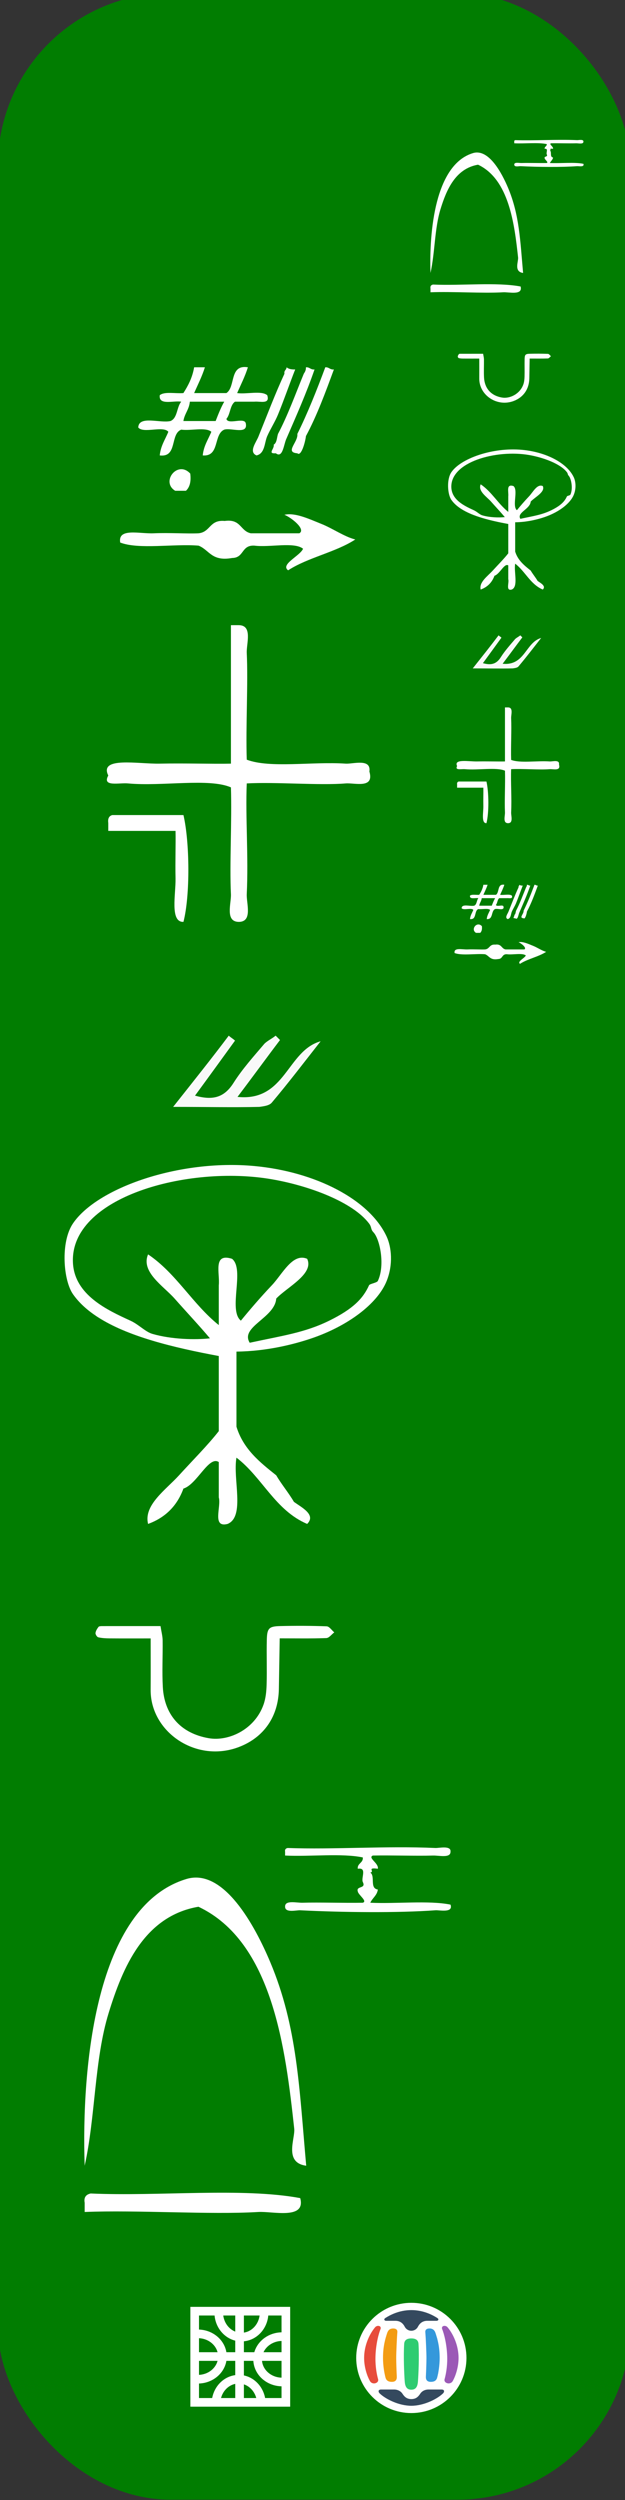 <?xml version="1.0" encoding="UTF-8" standalone="no"?>
<!-- Generator: Adobe Illustrator 15.0.0, SVG Export Plug-In . SVG Version: 6.00 Build 0)  -->

<svg
   xmlns:dc="http://purl.org/dc/elements/1.1/"
   xmlns:cc="http://creativecommons.org/ns#"
   xmlns:rdf="http://www.w3.org/1999/02/22-rdf-syntax-ns#"
   xmlns:svg="http://www.w3.org/2000/svg"
   xmlns="http://www.w3.org/2000/svg"
   xmlns:sodipodi="http://sodipodi.sourceforge.net/DTD/sodipodi-0.dtd"
   xmlns:inkscape="http://www.inkscape.org/namespaces/inkscape"
   version="1.1"
   id="Calque_1"
   x="0px"
   y="0px"
   width="100"
   height="400"
   viewBox="0 0 100 400"
   xml:space="preserve"
   sodipodi:docname="2 - Plant - 2024.svg"
   inkscape:version="0.92.3 (2405546, 2018-03-11)"><rect x="0" y="0" width="100" height="400" fill="#333333" stroke="none"/><defs
   id="defs13"><clipPath
     id="clip0-43"><rect
       id="rect973"
       height="219"
       width="217"
       y="173"
       x="267" /></clipPath></defs><sodipodi:namedview
   pagecolor="#ffffff"
   bordercolor="#666666"
   borderopacity="1"
   objecttolerance="10"
   gridtolerance="10"
   guidetolerance="10"
   inkscape:pageopacity="0"
   inkscape:pageshadow="2"
   inkscape:window-width="1526"
   inkscape:window-height="949"
   id="namedview11"
   showgrid="false"
   inkscape:zoom="2.6074563"
   inkscape:cx="108.48849"
   inkscape:cy="118.29328"
   inkscape:window-x="1422"
   inkscape:window-y="24"
   inkscape:window-maximized="0"
   inkscape:current-layer="Calque_1" />
<rect
   style="opacity:0.97;fill:#008000;fill-opacity:1;stroke:none;stroke-width:4.181;stroke-miterlimit:4;stroke-dasharray:none;stroke-dashoffset:0;stroke-opacity:1"
   id="rect8072"
   width="101.147"
   height="401.056"
   x="-0.333"
   y="-1.107"
   ry="27.613" />
<g
   id="g78-2-8"
   transform="matrix(0.14,0,0,0.14,56.994,368.45)"
   inkscape:export-filename="CedrarofLebanon.png"
   inkscape:export-xdpi="477"
   inkscape:export-ydpi="477"><circle
     style="fill:#ffffff"
     id="circle12-3-5"
     r="63"
     cy="63"
     cx="63" /><path
     style="fill:#e74c3c"
     inkscape:connector-curvature="0"
     id="path14-4-1"
     d="m 27.81,29.973 c -1.943,4.594 -5.625,17.601 -5.83,33.025 -0.137,10.756 1.732,19.686 3.026,24.279 1.293,4.594 -6.479,7.054 -9.284,2.188 -2.935,-5.088 -6.694,-15.283 -6.694,-26.468 0,-13.728 5.696,-26.817 12.523,-34.994 2.373,-2.846 7.557,-1.967 6.259,1.97 z" /><path
     style="fill:#9b59b6"
     inkscape:connector-curvature="0"
     id="path16-7-9"
     d="m 98.188,29.973 c 1.944,4.594 5.628,17.601 5.831,33.025 0.137,10.756 -1.727,19.686 -3.026,24.279 -1.294,4.594 6.478,7.054 9.284,2.188 2.937,-5.088 6.695,-15.283 6.695,-26.468 0,-13.728 -5.692,-26.817 -12.521,-34.994 -2.375,-2.846 -7.556,-1.967 -6.263,1.97 z" /><path
     style="fill:#f39c12"
     inkscape:connector-curvature="0"
     id="path18-2-1"
     d="m 42.273,29.314 c -4.314,0 -6.042,2.625 -6.907,5.252 -2.06,6.257 -4.748,14.871 -4.748,28.432 0,8.916 1.486,17.231 2.805,22.311 1.082,4.157 4.103,5.03 7.385,5.03 4.057,0 5.785,-2.188 5.568,-6.125 -0.208,-3.835 -0.65,-15.271 -0.65,-21.216 0,-5.941 0.712,-22.424 1.3,-29.527 0.216,-2.625 -1.51,-4.157 -4.753,-4.157 z" /><path
     style="fill:#3498db"
     inkscape:connector-curvature="0"
     id="path20-5-5"
     d="m 83.726,29.314 c 4.313,0 6.046,2.625 6.907,5.252 2.059,6.257 4.748,14.871 4.748,28.432 0,8.916 -1.486,17.231 -2.806,22.311 -1.077,4.157 -4.102,5.03 -7.384,5.03 -4.057,0 -5.785,-2.188 -5.569,-6.125 0.213,-3.835 0.649,-15.271 0.649,-21.216 0,-5.941 -0.711,-22.424 -1.298,-29.527 -0.211,-2.625 1.515,-4.157 4.753,-4.157 z" /><path
     style="fill:#2ecc71"
     inkscape:connector-curvature="0"
     id="path22-2-0"
     d="m 63,99.307 c 5.18,0 7.124,-3.537 7.555,-9.403 0.65,-8.75 1.512,-28.437 0.65,-42.872 C 70.943,42.68 68.18,40.687 63,40.687 c -5.181,0 -7.943,1.993 -8.202,6.345 -0.866,14.436 0,34.122 0.646,42.872 0.437,5.866 2.375,9.403 7.556,9.403 z" /><g
     id="g26-6-5"><path
       style="fill:#34495e"
       inkscape:connector-curvature="0"
       id="path24-0-0"
       d="m 63,117.682 c -14.031,0 -29.144,-7.439 -36.052,-14.002 -2.043,-1.938 -1.984,-4.59 1.511,-4.59 4.511,0 8.671,0 15.112,0 2.806,0 6.896,1.183 9.284,4.811 2.156,3.283 4.748,6.125 10.145,6.125 5.396,0 7.987,-2.842 10.149,-6.125 2.388,-3.628 6.372,-4.811 9.283,-4.811 6.436,0 10.598,0 15.108,0 3.494,0 3.554,2.651 1.51,4.59 -6.905,6.562 -22.019,14.002 -36.05,14.002 z" /></g><g
     id="g30-6-0"><path
       style="fill:#34495e"
       inkscape:connector-curvature="0"
       id="path28-0-2-1"
       d="m 63,8.318 c -14.198,0 -24.916,5.999 -29.576,8.967 -2.577,1.64 -0.9,3.283 0.649,3.283 2.372,0 4.193,0 10.576,0 4.749,0 8.352,2.06 10.794,6.777 1.368,2.639 4.104,4.594 7.557,4.594 3.453,0 6.191,-1.955 7.555,-4.594 2.444,-4.718 6.047,-6.777 10.795,-6.777 6.383,0 8.206,0 10.578,0 1.547,0 3.225,-1.644 0.648,-3.283 C 87.916,14.317 77.196,8.318 63,8.318 Z" /></g><rect
     style="fill:#3562ab"
     id="rect32-1-7"
     height="0.222"
     width="0.216"
     y="40.906"
     x="92.793" /><rect
     style="fill:#3562ab"
     id="rect34-0-7"
     height="0.221"
     width="0.216"
     y="80.278"
     x="93.87" /><rect
     style="fill:#3562ab"
     id="rect36-8-5"
     height="0.221"
     width="0.217"
     y="80.278"
     x="79.839" /></g><g
   transform="matrix(0.707,0,0,0.707,1.094,179.805)"
   id="g8-62"
   style="fill:#ffffff"><g
     id="g6-20"
     style="fill:#ffffff"><g
       id="g4-357"
       style="fill:#ffffff"><path
         d="m 51.966,51.557 v 17 c 1.568,5.099 5.293,8.04 9,11 1.231,2.102 2.768,3.899 4,6 1.683,1.241 5.106,2.908 3,5 -7.247,-3.086 -10.142,-10.524 -16,-15 -0.865,4.802 1.998,13.333 -2.001,15 -3.613,0.947 -1.395,-3.938 -2,-6 v -8 c -2.247,-1.528 -4.914,5.049 -8,6 -1.426,3.907 -4.093,6.573 -8,8 -1.062,-4.268 4.035,-7.74 7,-11 3.133,-3.443 6.501,-6.802 9,-10 v -17 C 37.562,50.616 27.269,48.119 20.465,43.677 18.206,42.202 16.331,40.512 14.965,38.557 c -2.181,-3.12 -2.867,-11.764 0,-16 5.425,-8.018 23.947,-14.569 41.001,-13 13.812,1.271 26.117,7.547 30,16 1.088,2.37 1.485,6.279 0,10 -2.111,5.286 -8.957,10.268 -17,13 -4.096,1.392 -10.242,2.927 -17,3 z m 21,-7 c 5.354,-2.641 7.639,-4.979 9,-8 0.166,-0.37 1.785,-0.545 2,-1 1.682,-3.574 0.447,-9.488 -1,-11 -0.683,-0.712 -0.34,-1.129 -1,-2 -3.657,-4.814 -13.386,-8.507 -22,-10 -18.975,-3.288 -45.872,4.029 -45.001,19 0.417,7.186 7.715,10.584 13,13 1.925,0.881 3.353,2.523 5,3 4.315,1.248 9.689,1.367 13,1 -2.341,-2.793 -5.169,-5.798 -8,-9 -2.493,-2.818 -7.699,-6.02 -6,-10 6.372,4.295 10.075,11.259 16,16 v -9 c 0.291,-2.709 -1.405,-7.405 3,-6 2.955,2.379 -0.955,11.622 2.001,14 1.938,-2.372 4.446,-5.314 7,-8 2.387,-2.51 4.701,-7.418 8,-6 1.623,3.42 -4.579,6.42 -7,9 -0.311,4.389 -8.242,6.385 -6,10 7.284,-1.585 12.439,-2.258 18,-5 z"
         id="path2-515"
         style="fill:#ffffff;fill-opacity:1"
         inkscape:connector-curvature="0"
         sodipodi:nodetypes="ccccccccccccccscccccccccccccccccccccccccccc" /></g></g></g><g
   transform="matrix(0.633,0,0,0.633,6.516,92.115)"
   id="g10-04"
   style="fill:#ffffff;fill-opacity:1"><g
     id="g8-18"
     style="fill:#ffffff;fill-opacity:1"><g
       id="g6-25"
       style="fill:#ffffff;fill-opacity:1"><path
         inkscape:connector-curvature="0"
         d="m 48.076,12.5 c 0.667,0 1.333,0 2,0 3.551,0.023 1.892,4.708 2.001,7 0.364,7.646 -0.272,18.464 0,27 5.849,2.23 16.468,0.436 25,1 1.89,0.125 6.482,-1.397 6,2 1.29,4.429 -3.715,2.812 -6,3 -6.592,0.548 -17.638,-0.406 -25,0 -0.349,8.491 0.456,18.438 0,28 -0.109,2.292 1.55,6.978 -2.001,7 -3.55,-0.022 -1.891,-4.708 -2,-7 -0.364,-7.645 0.272,-18.463 0,-27 -5.502,-2.406 -17.402,-0.2 -26,-1 -2.271,-0.212 -6.624,0.947 -5,-2 -2.378,-4.854 7.512,-2.886 13,-3 6.391,-0.133 13.441,0.104 18,0 0,-11.666 0,-23.333 0,-35 z"
         id="path2-97"
         style="fill:#ffffff;fill-opacity:1" /><path
         inkscape:connector-curvature="0"
         d="m 36.076,60.5 c 1.578,6.768 1.729,20.256 0,27 -3.478,0.115 -1.916,-7.017 -2,-11 -0.092,-4.328 0.072,-8.614 0,-12 -5.667,0 -11.333,0 -17,0 0,-0.667 0,-1.333 0,-2 -0.163,-1.162 0.222,-1.778 1,-2 6,0 12,0 18,0 z"
         id="path4-29"
         style="fill:#ffffff;fill-opacity:1" /></g></g></g><g
   transform="matrix(0.344,0,0,0.344,20.29,49.887)"
   style="fill:#ffffff;fill-opacity:1"
   id="g830"><path
     transform="matrix(1.93,0,0,1.93,-46.175,-29.343)"
     style="fill:#ffffff;stroke-width:0.818"
     inkscape:connector-curvature="0"
     id="path8"
     d="M 66.398,72.304 C 64.27,70.594 58.326,72.038 54.708,71.56 51.464,71.357 52.269,74.5 49.312,74.534 44.324,75.437 43.849,72.607 41.219,71.56 c -6.004,-0.488 -14.374,0.981 -18.883,-0.744 -0.625,-3.609 4.65,-2.074 8.093,-2.231 3.666,-0.167 7.952,0.13 10.79,0 2.921,-0.312 2.591,-3.311 6.294,-2.974 3.962,-0.549 3.685,2.406 6.295,2.974 3.895,0 7.793,0 11.69,0 1.672,-0.954 -1.93,-3.808 -3.597,-4.461 2.573,-0.586 5.826,0.956 8.992,2.231 2.679,1.078 5.525,3.091 8.093,3.718 -4.682,3.068 -11.504,4.367 -16.186,7.435 -1.959,-1.429 2.918,-3.491 3.597,-5.205 z" /><path
     inkscape:connector-curvature="0"
     style="fill:#ffffff;fill-opacity:1"
     id="path2"
     d="m 29.504,75.249 c 0.484,3.817 -0.284,6.384 -2,8 -1.667,0 -3.333,0 -5,0 -6.862,-4.137 1.12,-14.388 7,-8 z" /><path
     inkscape:connector-curvature="0"
     style="fill:#ffffff;fill-opacity:1"
     id="path4"
     d="m 36.317,25.809 c -1.348,4.319 -3.286,8.048 -5,12 5,0 10,0 15,0 4.407,-2.926 1.229,-13.438 10.001,-12 -1.349,4.319 -3.286,8.048 -5,12 4.354,0.646 11.305,-1.304 14,1 1.405,4.406 -3.291,2.709 -6,3 -3,0 -6,0 -9.001,0 -2.368,1.633 -2.129,5.871 -4,8 0.759,2.907 8.24,-0.907 9.001,2 1.209,5.542 -6.658,2.01 -10.001,3 -5.097,2.236 -2.018,12.648 -10,12 0.446,-4.554 2.57,-7.43 4,-11 -2.695,-2.305 -9.645,-0.354 -14,-1 -5.293,2.04 -1.641,13.025 -10,12 0.446,-4.554 2.57,-7.43 4,-11 -2.378,-2.955 -11.622,0.955 -14,-2 0.273,-5.727 10.123,-1.877 15,-3 3.316,-1.351 2.839,-6.493 5,-9 -3.722,-0.611 -10.557,1.892 -10,-3 2.147,-1.853 7.325,-0.675 11,-1 2.209,-3.458 4.167,-7.166 5,-12 1.667,0 3.333,0 5,0 z m -7,16 c -0.325,3.675 -2.467,5.533 -3,9 5,0 10,0 15,0 1.21,-3.123 2.426,-6.24 4,-9 -5.333,0 -10.667,0 -16,0 z" /><path
     inkscape:connector-curvature="0"
     style="fill:#ffffff;fill-opacity:1"
     id="path6"
     d="m 74.318,25.809 c 0.89,0.777 2.258,1.075 4,1 -2.686,6.842 -5.131,13.978 -8,21 -1.34,3.276 -3.531,6.688 -5,10 -1.341,3.021 -1.018,8.116 -5,9 -3.84,-1.682 -0.006,-6.258 1,-9 3.938,-9.729 7.674,-19.658 12,-29 -0.281,-1.615 0.945,-1.721 1,-3 z" /><path
     inkscape:connector-curvature="0"
     style="fill:#ffffff;fill-opacity:1"
     id="path8-8"
     d="m 83.318,25.809 c 1.794,-0.127 2.108,1.225 4,1 -3.839,11.163 -8.471,21.53 -13,32 -1.309,2.549 -1.706,9.564 -5,7 -4.082,0.306 -0.534,-2.088 -1,-4 1.485,-0.847 1.446,-3.22 2,-5 4.602,-8.73 8.114,-18.552 12,-28 0.529,-0.804 1.043,-1.623 1,-3 z" /><path
     inkscape:connector-curvature="0"
     style="fill:#ffffff;fill-opacity:1"
     id="path10"
     d="m 92.318,25.809 c 1.794,-0.127 2.108,1.225 4,1 -3.943,10.724 -7.875,21.458 -13,31 -0.356,3.026 -2.26,9.675 -4,8 -6.032,-0.435 0.484,-5.223 0,-9 4.858,-9.808 9.02,-20.313 13,-31 z" /></g><path
   inkscape:connector-curvature="0"
   d="m 52.279,260.212 c -2.496,-0.094 -4.997,-0.101 -7.494,-0.039 -1.754,0.044 -2.051,0.36 -2.094,2.173 -0.058,2.396 0.038,4.798 -0.032,7.195 -0.031,1.078 -0.139,2.206 -0.498,3.21 -1.419,3.984 -5.587,5.909 -8.756,5.363 -4.69,-0.808 -7.122,-3.956 -7.353,-8.171 -0.136,-2.491 0.002,-4.996 -0.03,-7.494 -0.008,-0.661 -0.191,-1.32 -0.34,-2.276 -3.206,0 -6.281,-0.002 -9.356,0.005 -0.195,0 -0.477,0.01 -0.567,0.129 -0.218,0.288 -0.439,0.634 -0.478,0.977 -0.025,0.218 0.236,0.634 0.435,0.681 0.573,0.137 1.18,0.17 1.775,0.175 2.079,0.018 4.159,0.007 6.614,0.007 0,3.033 0.015,5.626 -0.002,8.22 -0.046,6.757 7.291,11.787 14.153,9.144 4.012,-1.545 6.282,-4.907 6.362,-9.245 0.048,-2.658 0.088,-5.318 0.135,-8.131 2.69,0 5.08,0.047 7.466,-0.043 0.431,-0.017 0.841,-0.592 1.261,-0.911 -0.399,-0.338 -0.788,-0.951 -1.2,-0.967 z"
   id="path2-71"
   style="clip-rule:evenodd;fill:#ffffff;fill-opacity:1;fill-rule:evenodd;stroke-width:0.801" /><g
   transform="matrix(0.276,0,0,0.276,68.086,69.335)"
   id="g8-62-5"
   style="fill:#ffffff"><g
     id="g6-20-5"
     style="fill:#ffffff"><g
       id="g4-357-6"
       style="fill:#ffffff"><path
         d="m 51.966,51.557 v 17 c 1.568,5.099 5.293,8.04 9,11 1.231,2.102 2.768,3.899 4,6 1.683,1.241 5.106,2.908 3,5 -7.247,-3.086 -10.142,-10.524 -16,-15 -0.865,4.802 1.998,13.333 -2.001,15 -3.613,0.947 -1.395,-3.938 -2,-6 v -8 c -2.247,-1.528 -4.914,5.049 -8,6 -1.426,3.907 -4.093,6.573 -8,8 -1.062,-4.268 4.035,-7.74 7,-11 3.133,-3.443 6.501,-6.802 9,-10 v -17 C 37.562,50.616 27.269,48.119 20.465,43.677 18.206,42.202 16.331,40.512 14.965,38.557 c -2.181,-3.12 -2.867,-11.764 0,-16 5.425,-8.018 23.947,-14.569 41.001,-13 13.812,1.271 26.117,7.547 30,16 1.088,2.37 1.485,6.279 0,10 -2.111,5.286 -8.957,10.268 -17,13 -4.096,1.392 -10.242,2.927 -17,3 z m 21,-7 c 5.354,-2.641 7.639,-4.979 9,-8 0.166,-0.37 1.785,-0.545 2,-1 1.682,-3.574 0.447,-9.488 -1,-11 -0.683,-0.712 -0.34,-1.129 -1,-2 -3.657,-4.814 -13.386,-8.507 -22,-10 -18.975,-3.288 -45.872,4.029 -45.001,19 0.417,7.186 7.715,10.584 13,13 1.925,0.881 3.353,2.523 5,3 4.315,1.248 9.689,1.367 13,1 -2.341,-2.793 -5.169,-5.798 -8,-9 -2.493,-2.818 -7.699,-6.02 -6,-10 6.372,4.295 10.075,11.259 16,16 v -9 c 0.291,-2.709 -1.405,-7.405 3,-6 2.955,2.379 -0.955,11.622 2.001,14 1.938,-2.372 4.446,-5.314 7,-8 2.387,-2.51 4.701,-7.418 8,-6 1.623,3.42 -4.579,6.42 -7,9 -0.311,4.389 -8.242,6.385 -6,10 7.284,-1.585 12.439,-2.258 18,-5 z"
         id="path2-515-2"
         style="fill:#ffffff;fill-opacity:1"
         inkscape:connector-curvature="0"
         sodipodi:nodetypes="ccccccccccccccscccccccccccccccccccccccccccc" /></g></g></g><g
   transform="matrix(0.247,0,0,0.247,68.92,110.099)"
   id="g10-04-0"
   style="fill:#ffffff;fill-opacity:1"><g
     id="g8-18-4"
     style="fill:#ffffff;fill-opacity:1"><g
       id="g6-25-5"
       style="fill:#ffffff;fill-opacity:1"><path
         inkscape:connector-curvature="0"
         d="m 48.076,12.5 c 0.667,0 1.333,0 2,0 3.551,0.023 1.892,4.708 2.001,7 0.364,7.646 -0.272,18.464 0,27 5.849,2.23 16.468,0.436 25,1 1.89,0.125 6.482,-1.397 6,2 1.29,4.429 -3.715,2.812 -6,3 -6.592,0.548 -17.638,-0.406 -25,0 -0.349,8.491 0.456,18.438 0,28 -0.109,2.292 1.55,6.978 -2.001,7 -3.55,-0.022 -1.891,-4.708 -2,-7 -0.364,-7.645 0.272,-18.463 0,-27 -5.502,-2.406 -17.402,-0.2 -26,-1 -2.271,-0.212 -6.624,0.947 -5,-2 -2.378,-4.854 7.512,-2.886 13,-3 6.391,-0.133 13.441,0.104 18,0 0,-11.666 0,-23.333 0,-35 z"
         id="path2-97-5"
         style="fill:#ffffff;fill-opacity:1" /><path
         inkscape:connector-curvature="0"
         d="m 36.076,60.5 c 1.578,6.768 1.729,20.256 0,27 -3.478,0.115 -1.916,-7.017 -2,-11 -0.092,-4.328 0.072,-8.614 0,-12 -5.667,0 -11.333,0 -17,0 0,-0.667 0,-1.333 0,-2 -0.163,-1.162 0.222,-1.778 1,-2 6,0 12,0 18,0 z"
         id="path4-29-1"
         style="fill:#ffffff;fill-opacity:1" /></g></g></g><g
   transform="matrix(0.134,0,0,0.134,73.146,138.103)"
   style="fill:#ffffff;fill-opacity:1"
   id="g830-1"><path
     transform="matrix(1.93,0,0,1.93,-46.175,-29.343)"
     style="fill:#ffffff;stroke-width:0.818"
     inkscape:connector-curvature="0"
     id="path8-87"
     d="M 66.398,72.304 C 64.27,70.594 58.326,72.038 54.708,71.56 51.464,71.357 52.269,74.5 49.312,74.534 44.324,75.437 43.849,72.607 41.219,71.56 c -6.004,-0.488 -14.374,0.981 -18.883,-0.744 -0.625,-3.609 4.65,-2.074 8.093,-2.231 3.666,-0.167 7.952,0.13 10.79,0 2.921,-0.312 2.591,-3.311 6.294,-2.974 3.962,-0.549 3.685,2.406 6.295,2.974 3.895,0 7.793,0 11.69,0 1.672,-0.954 -1.93,-3.808 -3.597,-4.461 2.573,-0.586 5.826,0.956 8.992,2.231 2.679,1.078 5.525,3.091 8.093,3.718 -4.682,3.068 -11.504,4.367 -16.186,7.435 -1.959,-1.429 2.918,-3.491 3.597,-5.205 z" /><path
     inkscape:connector-curvature="0"
     style="fill:#ffffff;fill-opacity:1"
     id="path2-2"
     d="m 29.504,75.249 c 0.484,3.817 -0.284,6.384 -2,8 -1.667,0 -3.333,0 -5,0 -6.862,-4.137 1.12,-14.388 7,-8 z" /><path
     inkscape:connector-curvature="0"
     style="fill:#ffffff;fill-opacity:1"
     id="path4-7"
     d="m 36.317,25.809 c -1.348,4.319 -3.286,8.048 -5,12 5,0 10,0 15,0 4.407,-2.926 1.229,-13.438 10.001,-12 -1.349,4.319 -3.286,8.048 -5,12 4.354,0.646 11.305,-1.304 14,1 1.405,4.406 -3.291,2.709 -6,3 -3,0 -6,0 -9.001,0 -2.368,1.633 -2.129,5.871 -4,8 0.759,2.907 8.24,-0.907 9.001,2 1.209,5.542 -6.658,2.01 -10.001,3 -5.097,2.236 -2.018,12.648 -10,12 0.446,-4.554 2.57,-7.43 4,-11 -2.695,-2.305 -9.645,-0.354 -14,-1 -5.293,2.04 -1.641,13.025 -10,12 0.446,-4.554 2.57,-7.43 4,-11 -2.378,-2.955 -11.622,0.955 -14,-2 0.273,-5.727 10.123,-1.877 15,-3 3.316,-1.351 2.839,-6.493 5,-9 -3.722,-0.611 -10.557,1.892 -10,-3 2.147,-1.853 7.325,-0.675 11,-1 2.209,-3.458 4.167,-7.166 5,-12 1.667,0 3.333,0 5,0 z m -7,16 c -0.325,3.675 -2.467,5.533 -3,9 5,0 10,0 15,0 1.21,-3.123 2.426,-6.24 4,-9 -5.333,0 -10.667,0 -16,0 z" /><path
     inkscape:connector-curvature="0"
     style="fill:#ffffff;fill-opacity:1"
     id="path6-7"
     d="m 74.318,25.809 c 0.89,0.777 2.258,1.075 4,1 -2.686,6.842 -5.131,13.978 -8,21 -1.34,3.276 -3.531,6.688 -5,10 -1.341,3.021 -1.018,8.116 -5,9 -3.84,-1.682 -0.006,-6.258 1,-9 3.938,-9.729 7.674,-19.658 12,-29 -0.281,-1.615 0.945,-1.721 1,-3 z" /><path
     inkscape:connector-curvature="0"
     style="fill:#ffffff;fill-opacity:1"
     id="path8-8-6"
     d="m 83.318,25.809 c 1.794,-0.127 2.108,1.225 4,1 -3.839,11.163 -8.471,21.53 -13,32 -1.309,2.549 -1.706,9.564 -5,7 -4.082,0.306 -0.534,-2.088 -1,-4 1.485,-0.847 1.446,-3.22 2,-5 4.602,-8.73 8.114,-18.552 12,-28 0.529,-0.804 1.043,-1.623 1,-3 z" /><path
     inkscape:connector-curvature="0"
     style="fill:#ffffff;fill-opacity:1"
     id="path10-2"
     d="m 92.318,25.809 c 1.794,-0.127 2.108,1.225 4,1 -3.943,10.724 -7.875,21.458 -13,31 -0.356,3.026 -2.26,9.675 -4,8 -6.032,-0.435 0.484,-5.223 0,-9 4.858,-9.808 9.02,-20.313 13,-31 z" /></g><path
   inkscape:connector-curvature="0"
   d="m 87.682,56.618 c -0.974,-0.037 -1.951,-0.039 -2.925,-0.015 -0.685,0.017 -0.801,0.14 -0.818,0.848 -0.023,0.935 0.015,1.873 -0.012,2.809 -0.012,0.421 -0.054,0.861 -0.194,1.253 -0.554,1.555 -2.181,2.307 -3.418,2.094 -1.831,-0.315 -2.78,-1.544 -2.87,-3.19 -0.053,-0.972 6.24e-4,-1.95 -0.012,-2.925 -0.003,-0.258 -0.074,-0.515 -0.133,-0.889 -1.251,0 -2.452,-7.8e-4 -3.652,0.002 -0.076,0 -0.186,0.004 -0.221,0.05 -0.085,0.113 -0.171,0.247 -0.187,0.382 -0.01,0.085 0.092,0.247 0.17,0.266 0.224,0.053 0.461,0.066 0.693,0.068 0.812,0.007 1.623,0.003 2.582,0.003 0,1.184 0.006,2.196 -9.37e-4,3.209 -0.018,2.638 2.846,4.601 5.525,3.569 1.566,-0.603 2.452,-1.915 2.483,-3.609 0.019,-1.038 0.034,-2.076 0.053,-3.174 1.05,0 1.983,0.018 2.914,-0.017 0.168,-0.007 0.328,-0.231 0.492,-0.356 -0.156,-0.132 -0.308,-0.371 -0.469,-0.378 z"
   id="path2-71-7"
   style="clip-rule:evenodd;fill:#ffffff;fill-opacity:1;fill-rule:evenodd;stroke-width:0.313" /><path
   inkscape:connector-curvature="0"
   d="m 51.302,166.603 c -2.6,3.3 -5.1,6.6 -7.8,9.8 -0.4,0.5 -1.3,0.6 -2,0.7 -4.2,0.1 -8.4,0 -13.8,0 3.4,-4.3 6.2,-7.8 8.9,-11.4 0.3,0.3 0.7,0.5 1,0.8 -2.1,2.9 -4.2,5.8 -6.4,8.8 2.9,0.8 4.7,0.3 6.2,-2.1 1.4,-2.2 3.2,-4.2 4.9,-6.2 0.5,-0.5 1.2,-0.8 1.8,-1.3 0.2,0.2 0.5,0.5 0.7,0.7 -2.2,2.9 -4.3,5.8 -6.8,9.1 7.7,0.8 7.9,-7.4 13.3,-8.9 z"
   id="path8-1"
   style="fill:#f9f9f9;fill-opacity:1" /><path
   inkscape:connector-curvature="0"
   d="m 86.588,102.073 c -1.206,1.531 -2.365,3.061 -3.618,4.545 -0.186,0.232 -0.603,0.278 -0.928,0.325 -1.948,0.046 -3.896,0 -6.401,0 1.577,-1.994 2.876,-3.618 4.128,-5.288 0.139,0.139 0.325,0.232 0.464,0.371 -0.974,1.345 -1.948,2.69 -2.968,4.082 1.345,0.371 2.18,0.139 2.876,-0.974 0.649,-1.02 1.484,-1.948 2.273,-2.876 0.232,-0.232 0.557,-0.371 0.835,-0.603 0.093,0.093 0.232,0.232 0.325,0.325 -1.02,1.345 -1.994,2.69 -3.154,4.221 3.571,0.371 3.664,-3.432 6.169,-4.128 z"
   id="path8-1-0"
   style="fill:#f9f9f9;fill-opacity:1;stroke-width:0.464" /><g
   id="g8785"><g
     transform="matrix(0.958,0,0,0.74,-16.664,290.25)"
     style="fill:#ffffff;fill-opacity:1"
     id="g10"><g
       style="fill:#ffffff;fill-opacity:1"
       id="g8"><g
         style="fill:#ffffff;fill-opacity:1"
         id="g6"><path
           inkscape:connector-curvature="0"
           style="fill:#ffffff;fill-opacity:1"
           id="path2-3"
           d="m 68.536,76.037 c -3.776,-0.657 -1.822,-5.887 -2,-8 -1.444,-17.13 -3.582,-40.407 -16.001,-48 -9.092,2.027 -12.664,13.157 -15,23 -2.393,10.081 -2.189,22.446 -4,33 -0.554,-21.358 1.81,-56.071 17,-62 6.221,-2.427 11.442,10.117 14.001,18 4.532,13.971 4.836,27.217 6,44 z" /><path
           inkscape:connector-curvature="0"
           style="fill:#ffffff;fill-opacity:1"
           id="path4-79"
           d="m 67.536,83.037 c 0.978,4.737 -4.604,2.812 -7,3 -8,0.627 -20.343,-0.467 -29.001,0 0,-0.667 0,-1.333 0,-2 -0.163,-1.162 0.222,-1.778 1,-2 11.337,0.663 25.328,-1.328 35.001,1 z" /></g></g></g><g
     style="fill:#ffffff;fill-opacity:1"
     transform="matrix(0.401,0,0,0.302,38.824,285.653)"
     id="g8-96"><g
       style="fill:#ffffff;fill-opacity:1"
       id="g6-48"><g
         style="fill:#ffffff;fill-opacity:1"
         id="g4-56"><path
           style="fill:#ffffff;fill-opacity:1"
           inkscape:connector-curvature="0"
           id="path2-897"
           d="m 82.936,35.199 c 0.024,3.507 -4.56,1.901 -7,2 -6.688,0.271 -16.453,-0.201 -24,0 -2.143,1.248 2.488,4.1 2,7 -4.636,-0.856 -1.049,1.574 -3.001,2 2.078,1.922 -0.375,8.375 3.001,9 -0.262,3.073 -2.171,4.497 -3.001,7 10.339,0.662 23.327,-1.327 32.001,1 1.186,4.564 -4.355,2.842 -6,3 -15.229,1.464 -37.066,1.123 -54.001,0 -1.53,-0.102 -6.086,1.543 -6,-2 -0.025,-3.506 4.56,-1.9 7,-2 6.688,-0.271 16.454,0.202 24,0 2.009,-0.804 -1.789,-4.116 -2,-6 -0.748,-3.081 3.448,-1.219 2,-5 -0.729,-2.271 1.803,-7.802 -2,-7 -0.261,-2.928 2.262,-3.071 2,-6 -8.34,-2.326 -20.995,-0.338 -31,-1 0,-0.667 0,-1.333 0,-2 -0.163,-1.162 0.222,-1.778 1,-2 18.468,0.896 39.261,-1.179 59.001,0 1.455,0.088 6.31,-1.487 6,2 z" /></g></g></g></g><g
   transform="matrix(0.418,0,0,0.418,63.216,-101.172)"
   id="g8785-1"><g
     transform="matrix(0.958,0,0,0.74,-16.664,290.25)"
     style="fill:#ffffff;fill-opacity:1"
     id="g10-7"><g
       style="fill:#ffffff;fill-opacity:1"
       id="g8-1"><g
         style="fill:#ffffff;fill-opacity:1"
         id="g6-3"><path
           inkscape:connector-curvature="0"
           style="fill:#ffffff;fill-opacity:1"
           id="path2-3-8"
           d="m 68.536,76.037 c -3.776,-0.657 -1.822,-5.887 -2,-8 -1.444,-17.13 -3.582,-40.407 -16.001,-48 -9.092,2.027 -12.664,13.157 -15,23 -2.393,10.081 -2.189,22.446 -4,33 -0.554,-21.358 1.81,-56.071 17,-62 6.221,-2.427 11.442,10.117 14.001,18 4.532,13.971 4.836,27.217 6,44 z" /><path
           inkscape:connector-curvature="0"
           style="fill:#ffffff;fill-opacity:1"
           id="path4-79-6"
           d="m 67.536,83.037 c 0.978,4.737 -4.604,2.812 -7,3 -8,0.627 -20.343,-0.467 -29.001,0 0,-0.667 0,-1.333 0,-2 -0.163,-1.162 0.222,-1.778 1,-2 11.337,0.663 25.328,-1.328 35.001,1 z" /></g></g></g><g
     style="fill:#ffffff;fill-opacity:1"
     transform="matrix(0.401,0,0,0.302,38.824,285.653)"
     id="g8-96-1"><g
       style="fill:#ffffff;fill-opacity:1"
       id="g6-48-6"><g
         style="fill:#ffffff;fill-opacity:1"
         id="g4-56-4"><path
           style="fill:#ffffff;fill-opacity:1"
           inkscape:connector-curvature="0"
           id="path2-897-0"
           d="m 82.936,35.199 c 0.024,3.507 -4.56,1.901 -7,2 -6.688,0.271 -16.453,-0.201 -24,0 -2.143,1.248 2.488,4.1 2,7 -4.636,-0.856 -1.049,1.574 -3.001,2 2.078,1.922 -0.375,8.375 3.001,9 -0.262,3.073 -2.171,4.497 -3.001,7 10.339,0.662 23.327,-1.327 32.001,1 1.186,4.564 -4.355,2.842 -6,3 -15.229,1.464 -37.066,1.123 -54.001,0 -1.53,-0.102 -6.086,1.543 -6,-2 -0.025,-3.506 4.56,-1.9 7,-2 6.688,-0.271 16.454,0.202 24,0 2.009,-0.804 -1.789,-4.116 -2,-6 -0.748,-3.081 3.448,-1.219 2,-5 -0.729,-2.271 1.803,-7.802 -2,-7 -0.261,-2.928 2.262,-3.071 2,-6 -8.34,-2.326 -20.995,-0.338 -31,-1 0,-0.667 0,-1.333 0,-2 -0.163,-1.162 0.222,-1.778 1,-2 18.468,0.896 39.261,-1.179 59.001,0 1.455,0.088 6.31,-1.487 6,2 z" /></g></g></g></g><g
   id="g10065"
   transform="matrix(0.043,0,0,0.043,36.172,366.289)"><rect
     style="fill:none;stroke:#ffffff;stroke-width:32.144;stroke-miterlimit:8;stroke-opacity:1"
     x="-116.809"
     y="81.407"
     width="339.237"
     height="339.237"
     stroke-miterlimit="8"
     id="rect978" /><path
     style="fill:none;fill-rule:evenodd;stroke:#ffffff;stroke-width:32.144;stroke-miterlimit:8;stroke-opacity:1"
     inkscape:connector-curvature="0"
     d="m -104.754,165.786 c 50.405,0 91.267,37.778 91.267,84.379 0,46.601 -40.862,84.379 -91.267,84.379 -0.503,0 -1.004,-0.003 -1.507,-0.012"
     stroke-miterlimit="8"
     id="path980" /><path
     style="fill:none;fill-rule:evenodd;stroke:#ffffff;stroke-width:32.144;stroke-miterlimit:8;stroke-opacity:1"
     inkscape:connector-curvature="0"
     d="m 141.493,86.573 c 0,50.405 -37.778,91.267 -84.379,91.267 -46.601,0 -84.379,-40.862 -84.379,-91.267 0,-0.503 0.003,-1.004 0.012,-1.507"
     stroke-miterlimit="8"
     id="path982" /><path
     style="fill:none;fill-rule:evenodd;stroke:#ffffff;stroke-width:32.144;stroke-miterlimit:8;stroke-opacity:1"
     inkscape:connector-curvature="0"
     d="m 208.652,176.118 c -50.405,0 -91.267,37.778 -91.267,84.379 0,46.601 40.861,84.379 91.267,84.379 0.502,0 1.004,-0.004 1.507,-0.011"
     stroke-miterlimit="8"
     id="path984" /><path
     style="fill:none;fill-rule:evenodd;stroke:#ffffff;stroke-width:32.144;stroke-miterlimit:8;stroke-opacity:1"
     inkscape:connector-curvature="0"
     d="m 131.161,425.81 c 0,-50.405 -37.778,-91.267 -84.379,-91.267 -46.601,0 -84.379,40.861 -84.379,91.267 0,0.502 0.004,1.004 0.012,1.507"
     stroke-miterlimit="8"
     id="path986" /><path
     style="fill:none;fill-rule:evenodd;stroke:#ffffff;stroke-width:32.144;stroke-miterlimit:8;stroke-opacity:1"
     inkscape:connector-curvature="0"
     d="M 50.227,81.407 V 420.644"
     stroke-miterlimit="8"
     id="path988" /><path
     style="fill:none;fill-rule:evenodd;stroke:#ffffff;stroke-width:32.144;stroke-miterlimit:8;stroke-opacity:1"
     inkscape:connector-curvature="0"
     d="M -115.087,250.164 H 224.15"
     stroke-miterlimit="8"
     id="path990" /></g></svg>